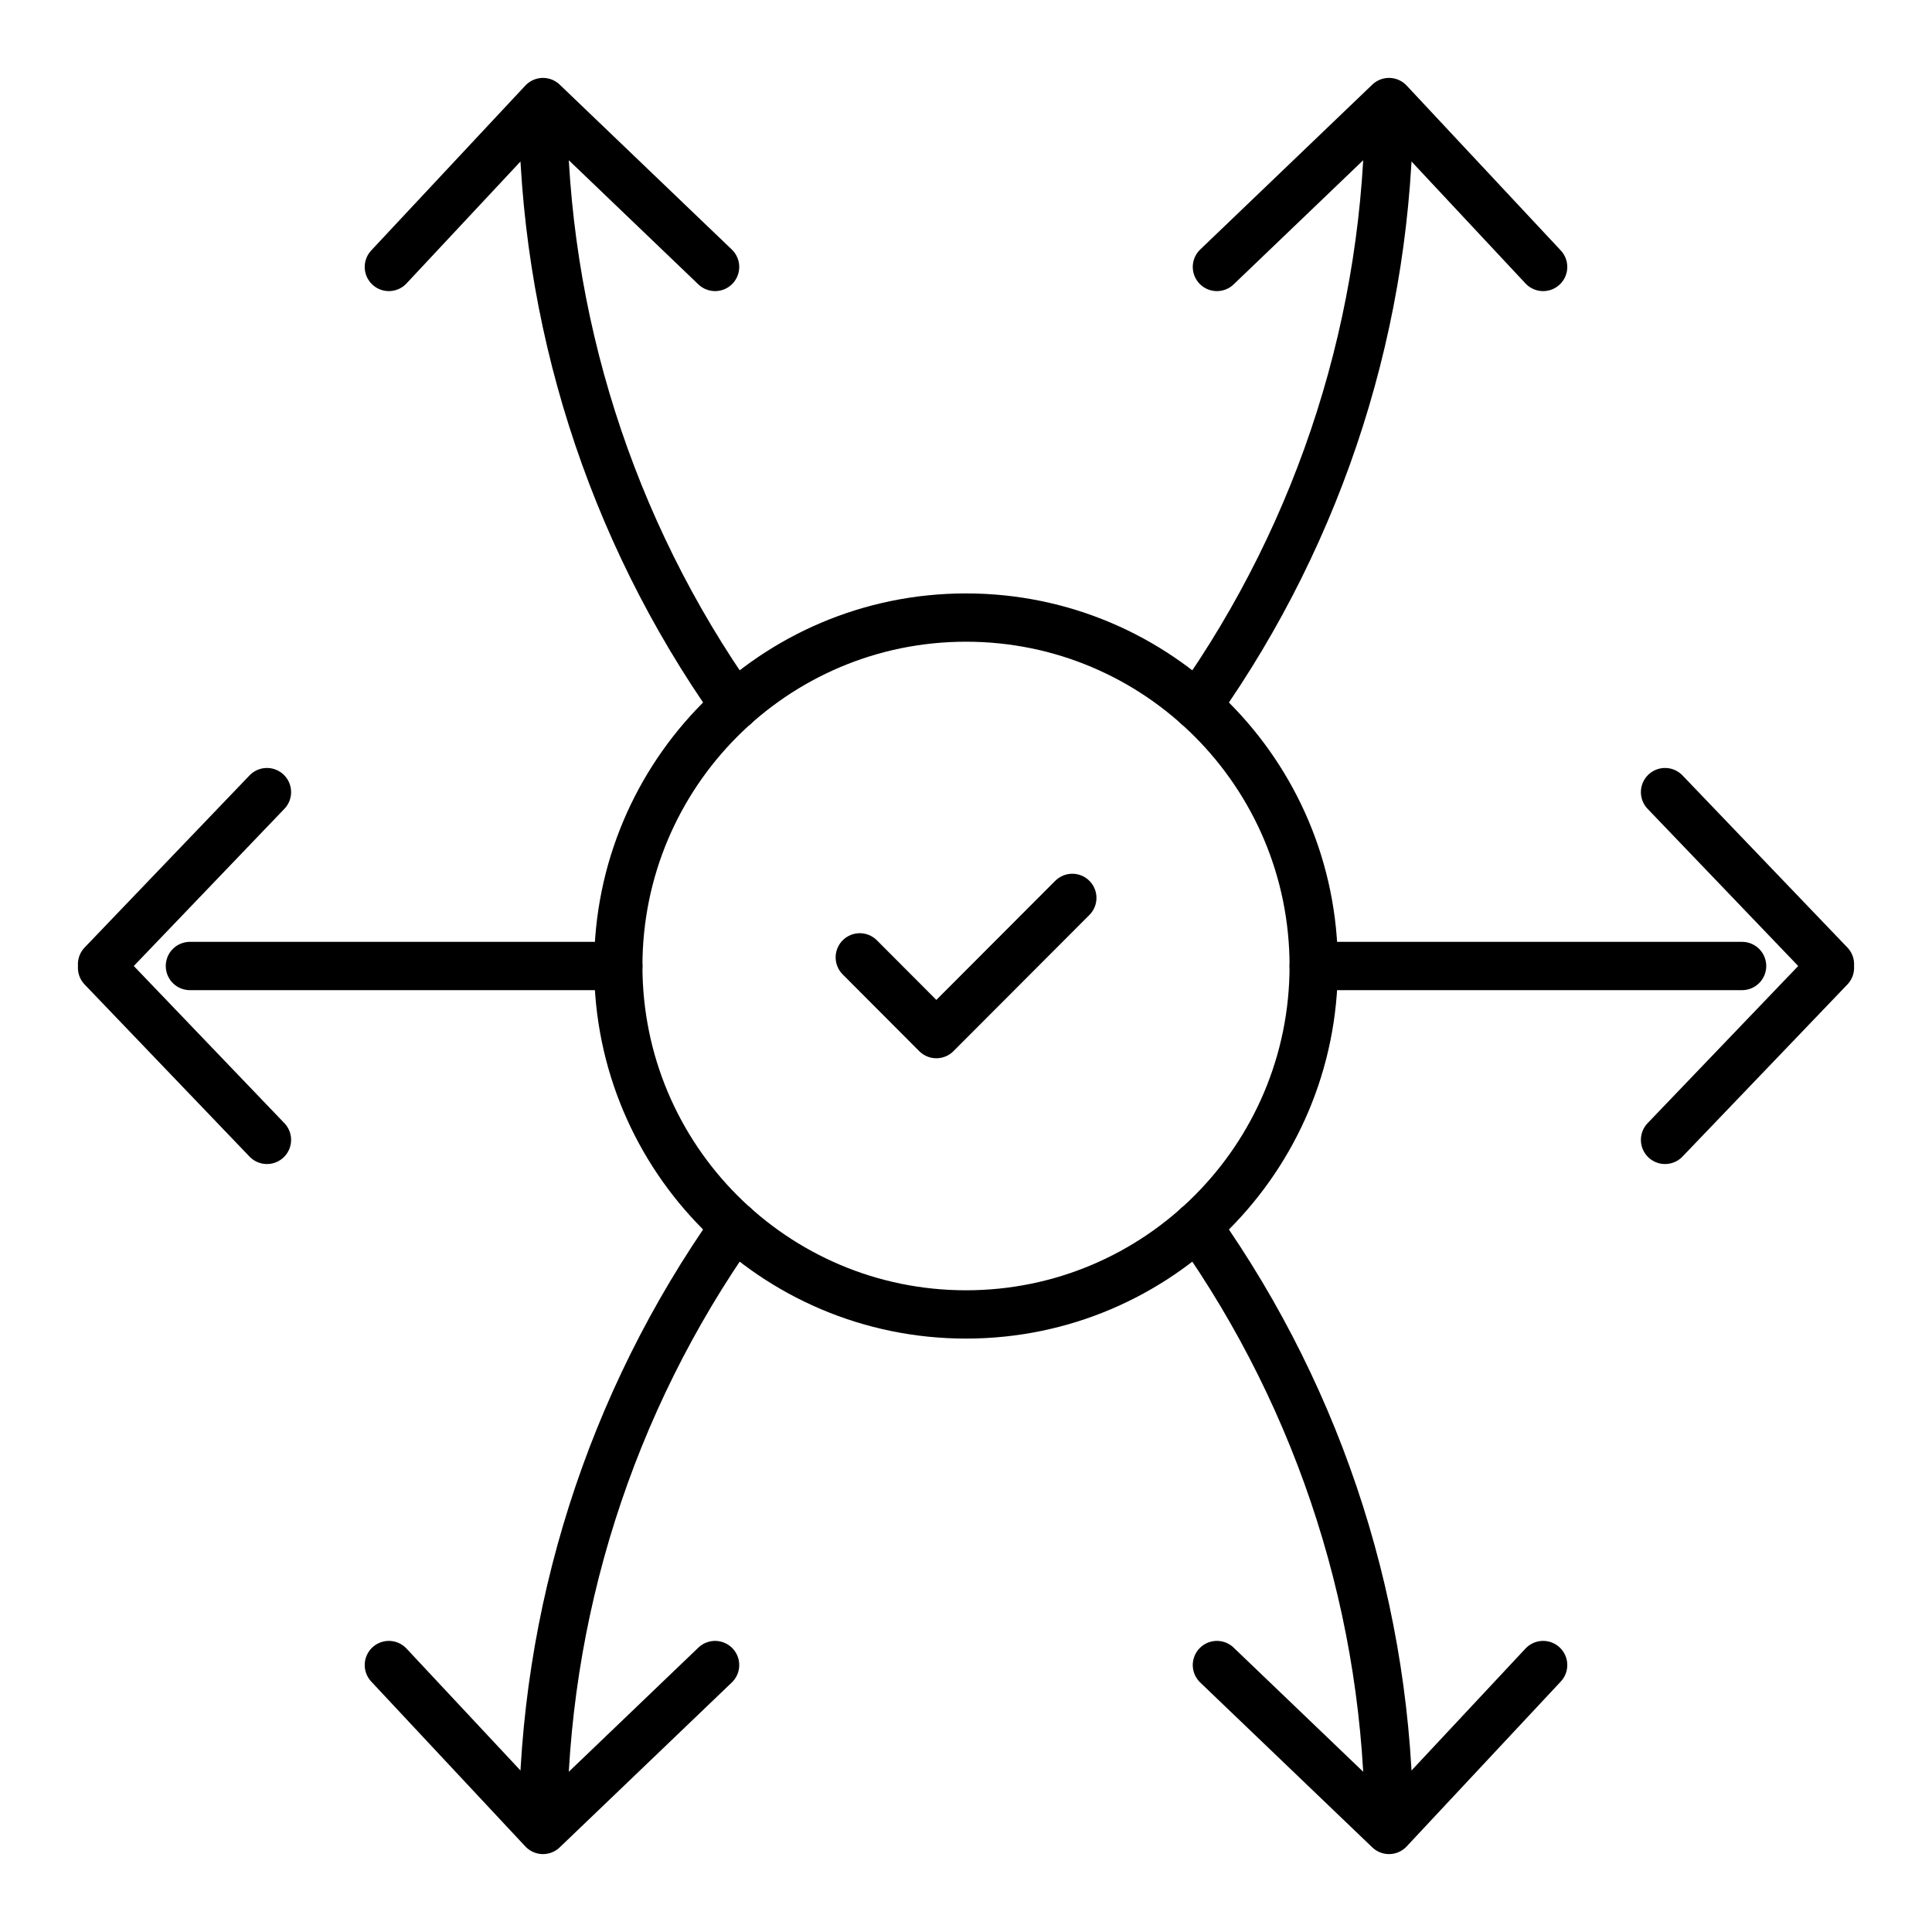 <svg width="40" height="40" viewBox="0 0 40 40" fill="none" xmlns="http://www.w3.org/2000/svg">
<g clip-path="url(#clip0_3527_90)">
<path d="M24.788 25.387C27.371 29.044 28.758 33.41 28.758 37.887M28.758 37.887L25.195 34.473M28.758 37.887L31.949 34.473M11.242 2.113C11.242 6.59 12.629 10.956 15.212 14.613M11.242 2.113L14.805 5.527M11.242 2.113L8.051 5.527M24.788 14.613C27.371 10.956 28.758 6.59 28.758 2.113M28.758 2.113L25.195 5.527M28.758 2.113L31.949 5.527M11.242 37.887C11.242 33.41 12.629 29.044 15.212 25.387M11.242 37.887L14.805 34.473M11.242 37.887L8.051 34.473M37.887 19.963L34.473 16.4M37.887 20.037L34.473 23.6M2.113 19.963L5.527 16.4M2.113 20.037L5.527 23.6M36.068 20H27.199M12.801 20H3.932" stroke="black" stroke-miterlimit="10" stroke-linecap="round" stroke-linejoin="round"/>
<path d="M20 27.214C23.976 27.214 27.199 23.984 27.199 20C27.199 16.015 23.976 12.786 20 12.786C16.024 12.786 12.801 16.015 12.801 20C12.801 23.984 16.024 27.214 20 27.214Z" stroke="black" stroke-miterlimit="10" stroke-linecap="round" stroke-linejoin="round"/>
<path d="M17.801 19.821L19.386 21.41L22.201 18.59" stroke="black" stroke-miterlimit="10" stroke-linecap="round" stroke-linejoin="round"/>
</g>
<defs>
<clipPath id="clip0_3527_90">
<rect width="38" height="38" fill="white" transform="translate(1 1)"/>
</clipPath>
</defs>
</svg>
